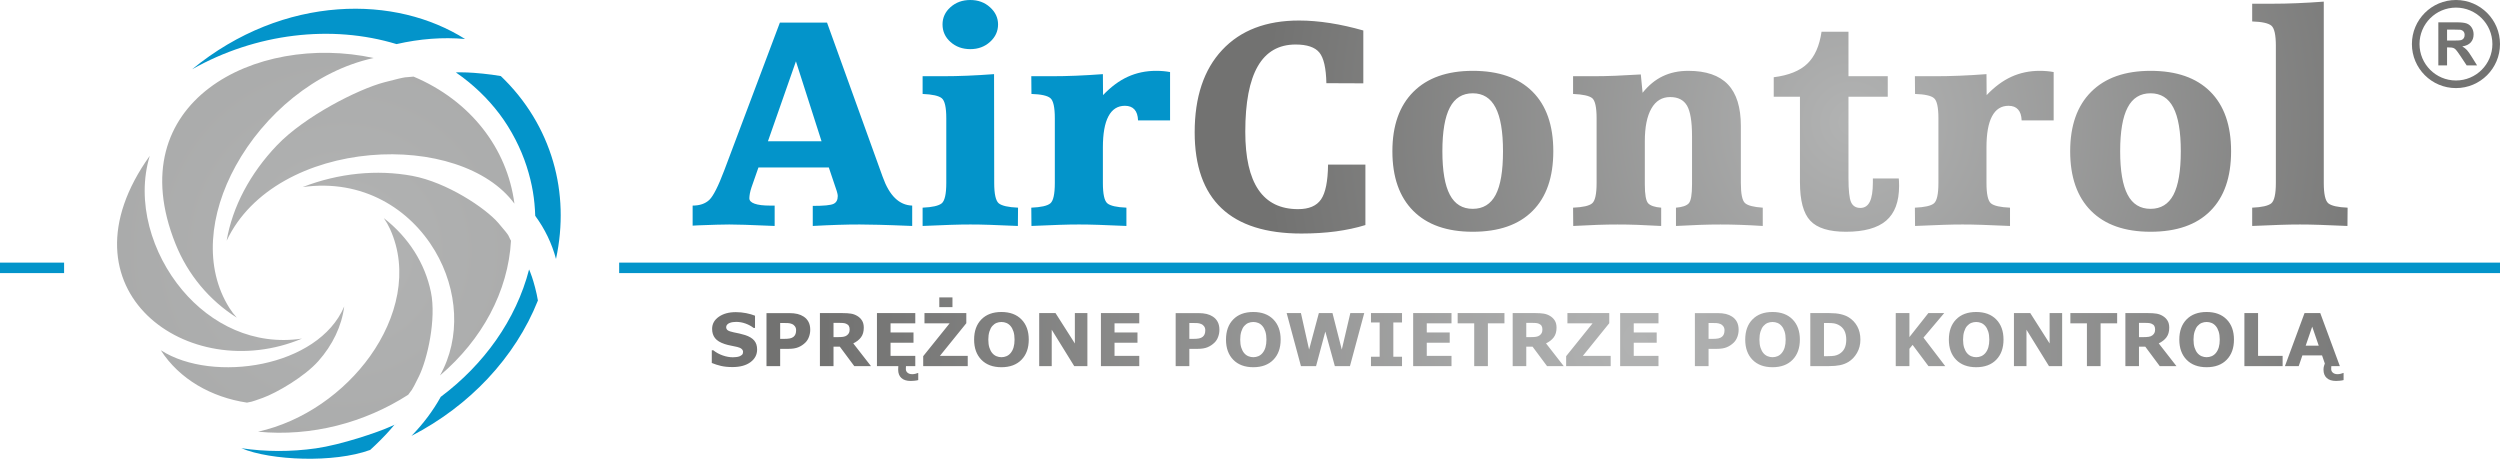 <?xml version="1.0" encoding="UTF-8"?>
<svg xmlns="http://www.w3.org/2000/svg" xmlns:xlink="http://www.w3.org/1999/xlink" xmlns:xodm="http://www.corel.com/coreldraw/odm/2003" xml:space="preserve" width="141.765mm" height="26.014mm" version="1.1" style="shape-rendering:geometricPrecision; text-rendering:geometricPrecision; image-rendering:optimizeQuality; fill-rule:evenodd; clip-rule:evenodd" viewBox="0 0 1417650 260140">
 <defs>
  <style type="text/css">
   
    .fil5 {fill:#727271}
    .fil0 {fill:#0394CA}
    .fil6 {fill:#727271;fill-rule:nonzero}
    .fil2 {fill:#0394CA;fill-rule:nonzero}
    .fil1 {fill:url(#id0)}
    .fil3 {fill:url(#id1);fill-rule:nonzero}
    .fil4 {fill:url(#id2);fill-rule:nonzero}
   
  </style>
  <radialGradient id="id0" gradientUnits="userSpaceOnUse" gradientTransform="matrix(1.08 -0 -0 1.08 -15516 -11308)" cx="194817" cy="141984" r="955847" fx="194817" fy="141984">
   <stop offset="0" style="stop-opacity:1; stop-color:#B2B3B3"></stop>
   <stop offset="1" style="stop-opacity:1; stop-color:#727271"></stop>
  </radialGradient>
  <radialGradient id="id1" gradientUnits="userSpaceOnUse" gradientTransform="matrix(1.02 -0 -0 1.02 -20950 -1383)" xlink:href="#id0" cx="1050106" cy="69304" r="326889" fx="1050106" fy="69304">
  </radialGradient>
  <radialGradient id="id2" gradientUnits="userSpaceOnUse" gradientTransform="matrix(1.004 -0 -0 1.004 -3997 -834)" xlink:href="#id0" cx="931063" cy="193289" r="462664" fx="931063" fy="193289">
  </radialGradient>
 </defs>
 <g id="Warstwa_x0020_1">
  <g id="_2275100599600">
   <path class="fil0" d="M220371 244702c-2223,2506 -6813,7176 -10467,10442 -10345,3769 -24398,5261 -37877,4957 -13637,-309 -26898,-2416 -35165,-5939 13656,2046 27961,2100 42242,85 14189,-2004 35273,-9121 42593,-12470 7318,-3351 1319,-634 1997,-953 -1058,1288 -1099,1374 -3323,3878zm43345 -222586c-12649,-1145 -25759,-99 -38852,2891 -18421,-5600 -38288,-7157 -58194,-4743 -19996,2425 -39757,8871 -57728,19010 25978,-21275 54989,-31934 82684,-33966 27366,-2008 52568,4488 72090,16808zm1045 18969c4357,141 13080,938 19238,2058 14309,13670 24397,30373 29689,48621 5037,17368 5684,36113 1594,55068 -2337,-8759 -6295,-16999 -11772,-24437 -303,-9363 -1642,-18010 -4877,-28081 -3237,-10070 -8658,-20748 -15341,-29609 -6854,-9088 -15210,-17044 -24805,-23653 2099,-41 1917,-106 6274,33zm36850 115837c1029,2938 2696,8958 3412,13486 -6368,16049 -16125,31134 -28421,44246 -11962,12753 -26564,23892 -43272,32519 6615,-6774 12221,-14230 16602,-22137 12375,-9253 22961,-20188 31362,-32143 8661,-12326 15084,-25939 18734,-40101 555,1374 555,1191 1583,4130z"></path>
   <path class="fil1" d="M211896 32892c-33215,7221 -62232,32086 -78233,61151 -15057,27352 -18041,57580 -3590,80581 1253,1997 2653,3820 4207,5511 -15651,-9893 -27748,-24412 -34735,-41799 -32353,-80512 45505,-119906 112351,-105444zm-126980 55493c-7859,25937 1078,55449 18477,76140 16317,19403 40567,31587 67861,27479 -64351,27072 -140729,-27606 -86338,-103619zm64094 137230c-7920,2862 -5958,1970 -8958,2696 -20149,-3015 -38346,-13289 -48868,-29712 14892,9607 37498,11841 57758,7623 20187,-4202 38924,-15072 46251,-32452 -1417,11188 -6631,21938 -14681,31004 -7842,8832 -23583,17979 -31502,20841zm88516 -12137c-4839,9799 -3793,7054 -6050,10373 -12327,7923 -26158,13937 -40503,17532 -14327,3590 -29526,4907 -44660,3411 25735,-5731 48880,-22283 63550,-42835 15424,-21607 22047,-48490 11308,-72101 -989,-2174 -2180,-4264 -3542,-6192 14238,11066 23377,25811 26712,41892 3179,15329 -1977,38120 -6815,47920zm45144 -86939c7429,8648 5082,6515 7093,9973 -769,14175 -4858,28386 -11865,41541 -6774,12715 -16346,24605 -28417,34873 12017,-21311 10259,-48592 -2814,-70632 -14078,-23734 -40897,-41002 -75056,-36203 20402,-7948 42249,-10060 62204,-6355 19487,3617 41427,18158 48855,26803zm-64761 -79867c14864,-3911 11136,-2525 16611,-3229 15946,6723 29389,16887 39297,29535 9560,12203 15808,26627 17893,42509 -15092,-20508 -47870,-30484 -81763,-27481 -34378,3047 -67642,19243 -81432,48497 3274,-19187 13262,-38116 28526,-54096 15727,-16468 46002,-31823 60868,-35735z"></path>
   <path class="fil2" d="M435467 80102l30398 0 -14522 -45324 -15876 45324zm-42702 47859l0 -11381c4005,0 7146,-1066 9422,-3199 2276,-2161 5129,-7779 8558,-16884l31493 -83675 26739 0 31493 87305 86 231c3775,10603 9336,15991 16712,16222l0 11554c-8154,-346 -14464,-547 -18902,-663 -4437,-115 -8067,-173 -10891,-173 -3890,0 -7981,58 -12332,202 -4322,144 -9076,346 -14263,634l0 -11381c6253,0 10171,-375 11785,-1153 1585,-749 2391,-2219 2391,-4437 0,-432 -86,-1009 -259,-1671 -144,-692 -461,-1672 -922,-2968l-3890 -11554 -39907 0 -3976 11381c-403,1210 -691,2334 -893,3400 -173,1066 -288,1959 -288,2680 0,1354 1008,2391 2996,3083 1989,720 4928,1066 8731,1066l2622 0 0 11554c-7492,-346 -13081,-547 -16827,-663 -3746,-115 -6714,-173 -8903,-173 -3660,0 -9595,173 -17807,490 -1297,58 -2305,115 -2968,173zm141705 -114101c0,-3833 1498,-7117 4524,-9797 3025,-2708 6771,-4063 11237,-4063 4380,0 8125,1355 11151,4092 3054,2737 4581,5993 4581,9768 0,3861 -1527,7174 -4581,9912 -3026,2737 -6771,4091 -11151,4091 -4466,0 -8212,-1354 -11237,-4063 -3026,-2679 -4524,-6022 -4524,-9940zm-11295 114274l0 -10373c5503,-230 9134,-1066 10863,-2478 1700,-1440 2564,-5273 2564,-11525l0 -36651c0,-6166 -835,-9969 -2535,-11381 -1700,-1412 -5331,-2219 -10892,-2449l0 -10056 11842 0c4149,0 8673,-87 13485,-289 4812,-201 9883,-489 15185,-893l86 61719c0,6252 865,10085 2565,11525 1728,1412 5388,2248 10949,2478l-87 10373c-6310,-288 -11554,-490 -15789,-634 -4207,-144 -7924,-202 -11151,-202 -3199,0 -6973,58 -11295,202 -4351,144 -9595,346 -15790,634zm61718 0l-86 -10373c5503,-230 9134,-1037 10805,-2449 1700,-1412 2536,-5273 2536,-11583l0 -36651c0,-6224 -836,-10056 -2536,-11439 -1671,-1412 -5273,-2190 -10719,-2362l-86 -10056 11813 0c4178,0 8673,-87 13543,-289 4869,-201 9940,-489 15242,-893l87 11900c4494,-4725 9191,-8212 14089,-10430 4899,-2219 10229,-3343 15963,-3343 1469,0 2853,58 4149,173 1297,116 2565,288 3804,519l0 27402 -18153 0c-115,-2767 -778,-4812 -2046,-6195 -1239,-1383 -3054,-2075 -5417,-2075 -4120,0 -7232,1988 -9335,5964 -2104,3948 -3141,9826 -3141,17606l0 20169c0,6310 836,10171 2536,11583 1700,1412 5301,2219 10805,2449l0 10373c-6310,-288 -11583,-490 -15819,-634 -4264,-144 -7952,-202 -11093,-202 -3227,0 -6944,58 -11151,202 -4235,144 -9480,346 -15790,634z"></path>
   <path class="fil3" d="M773085 17288l0 29967 -20947 -87c-173,-8558 -1499,-14349 -3977,-17374 -2478,-3026 -6972,-4553 -13484,-4553 -9566,0 -16712,4120 -21438,12332 -4725,8212 -7088,20573 -7088,37141 0,14608 2478,25586 7463,32905 4985,7318 12476,10978 22503,10978 6138,0 10460,-1844 12995,-5532 2536,-3689 3861,-10258 3977,-19709l21177 0 0 34259c-5071,1585 -10632,2766 -16711,3602 -6080,807 -12592,1210 -19594,1210 -20083,0 -35181,-4783 -45323,-14378 -10114,-9595 -15185,-23944 -15185,-43018 0,-20026 5215,-35614 15617,-46707 10402,-11122 24924,-16683 43566,-16683 5619,0 11468,490 17576,1441 6109,951 12390,2362 18873,4206zm79208 68461c0,-11150 -1411,-19420 -4235,-24779 -2795,-5388 -7117,-8068 -12909,-8068 -5849,0 -10200,2680 -12995,8068 -2823,5359 -4235,13629 -4235,24779 0,11151 1412,19363 4235,24694 2795,5330 7146,7981 12995,7981 5850,0 10172,-2651 12966,-7924 2795,-5302 4178,-13542 4178,-24751zm-62727 0c0,-14522 3977,-25759 11900,-33683 7924,-7923 19161,-11900 33683,-11900 14695,0 25961,3919 33856,11785 7866,7837 11814,19103 11814,33798 0,14753 -3919,26048 -11785,33885 -7837,7866 -19132,11785 -33885,11785 -14637,0 -25874,-3948 -33769,-11871 -7866,-7895 -11814,-19161 -11814,-33799zm102547 42385l-86 -10373c5503,-230 9134,-1037 10805,-2449 1700,-1412 2536,-5273 2536,-11554l0 -36651c0,-6253 -836,-10056 -2478,-11439 -1672,-1354 -5302,-2161 -10863,-2391l0 -10056 11813 0c3660,0 7694,-87 12131,-260 4408,-173 9220,-432 14464,-749l1009 10402c3371,-4236 7203,-7376 11439,-9393 4264,-2046 9076,-3055 14493,-3055 10056,0 17547,2565 22446,7694 4898,5128 7347,12966 7347,23540l0 32358c0,6166 778,9969 2334,11381 1527,1412 4898,2276 10085,2622l0 10373c-4380,-288 -8587,-490 -12592,-634 -3976,-144 -7779,-202 -11381,-202 -3544,0 -7376,58 -11468,202 -4120,144 -8702,346 -13773,634l0 -10373c3602,-288 6022,-1124 7261,-2478 1239,-1383 1844,-4956 1844,-10690l0 -27430c0,-8241 -951,-13975 -2823,-17231 -1902,-3255 -5072,-4898 -9595,-4898 -4611,0 -8155,2161 -10633,6512 -2478,4322 -3716,10517 -3716,18556l0 24491c0,5734 633,9307 1901,10690 1268,1354 3717,2190 7376,2478l0 10373c-4955,-288 -9422,-490 -13427,-634 -3976,-144 -7750,-202 -11295,-202 -3486,0 -7289,58 -11410,202 -4091,144 -8673,346 -13744,634zm128567 -73273l-14868 0 0 -11064c8442,-1066 14781,-3602 18988,-7636 4235,-4005 6944,-10084 8125,-18181l15271 0 0 25241 22273 0 0 11640 -22273 0 0 46073c0,6973 490,11554 1470,13715 980,2161 2737,3256 5273,3256 2420,0 4207,-1181 5359,-3515 1153,-2334 1729,-5993 1729,-11007l0 -2190 14695 0c57,577 86,1124 115,1700 29,548 58,1412 58,2594 0,8903 -2450,15444 -7348,19650 -4898,4178 -12505,6282 -22791,6282 -9566,0 -16309,-2075 -20199,-6253 -3918,-4149 -5877,-11410 -5877,-21783l0 -48522zm65262 73273l-86 -10373c5503,-230 9134,-1037 10805,-2449 1700,-1412 2536,-5273 2536,-11583l0 -36651c0,-6224 -836,-10056 -2536,-11439 -1671,-1412 -5273,-2190 -10719,-2362l-86 -10056 11813 0c4178,0 8673,-87 13543,-289 4869,-201 9940,-489 15242,-893l87 11900c4494,-4725 9191,-8212 14089,-10430 4899,-2219 10229,-3343 15963,-3343 1469,0 2853,58 4149,173 1297,116 2565,288 3804,519l0 27402 -18153 0c-115,-2767 -778,-4812 -2046,-6195 -1239,-1383 -3054,-2075 -5417,-2075 -4120,0 -7232,1988 -9335,5964 -2104,3948 -3141,9826 -3141,17606l0 20169c0,6310 836,10171 2536,11583 1700,1412 5301,2219 10805,2449l0 10373c-6310,-288 -11583,-490 -15819,-634 -4264,-144 -7952,-202 -11093,-202 -3227,0 -6944,58 -11151,202 -4235,144 -9480,346 -15790,634zm150694 -42385c0,-11150 -1411,-19420 -4235,-24779 -2795,-5388 -7117,-8068 -12909,-8068 -5849,0 -10200,2680 -12995,8068 -2823,5359 -4235,13629 -4235,24779 0,11151 1412,19363 4235,24694 2795,5330 7146,7981 12995,7981 5850,0 10172,-2651 12966,-7924 2795,-5302 4178,-13542 4178,-24751zm-62727 0c0,-14522 3977,-25759 11900,-33683 7924,-7923 19161,-11900 33683,-11900 14695,0 25961,3919 33856,11785 7866,7837 11814,19103 11814,33798 0,14753 -3919,26048 -11785,33885 -7837,7866 -19132,11785 -33885,11785 -14637,0 -25874,-3948 -33769,-11871 -7866,-7895 -11814,-19161 -11814,-33799zm103210 42385l0 -10373c5503,-230 9134,-1066 10863,-2478 1700,-1440 2564,-5302 2564,-11525l0 -77768c0,-6166 -835,-9998 -2535,-11439 -1700,-1412 -5331,-2218 -10892,-2391l0 -10056 11900 0c4120,0 8586,-87 13369,-288 4812,-202 9941,-490 15329,-894l0 102836c0,6223 865,10085 2565,11525 1728,1412 5388,2248 10949,2478l-87 10373c-6310,-288 -11554,-490 -15789,-634 -4207,-144 -7924,-202 -11151,-202 -3199,0 -6973,58 -11295,202 -4351,144 -9595,346 -15790,634z"></path>
   <path class="fil4" d="M429331 198157c0,2964 -1255,5369 -3770,7215 -2508,1854 -5912,2777 -10219,2777 -2495,0 -4665,-220 -6512,-654 -1854,-441 -3583,-993 -5203,-1668l0 -7208 848 0c1605,1282 3397,2260 5382,2949 1984,690 3893,1027 5726,1027 469,0 1089,-34 1854,-117 772,-83 1392,-214 1881,-406 593,-242 1075,-545 1461,-910 386,-358 579,-896 579,-1613 0,-661 -283,-1226 -841,-1709 -558,-475 -1378,-840 -2453,-1095 -1130,-269 -2322,-524 -3583,-758 -1261,-235 -2440,-538 -3542,-896 -2529,-827 -4349,-1936 -5465,-3342 -1109,-1406 -1661,-3156 -1661,-5244 0,-2798 1254,-5079 3763,-6850 2508,-1771 5740,-2653 9682,-2653 1977,0 3934,186 5864,572 1929,386 3604,868 5017,1447l0 6919 -827 0c-1213,-965 -2695,-1778 -4452,-2433 -1757,-648 -3549,-978 -5382,-978 -648,0 -1288,48 -1929,131 -634,89 -1255,255 -1847,496 -524,200 -972,510 -1351,916 -379,414 -565,882 -565,1406 0,792 303,1406 910,1826 606,427 1750,813 3432,1165 1102,227 2163,448 3176,661 1020,221 2109,517 3280,889 2302,758 4004,1785 5100,3080 1095,1296 1647,2984 1647,5058zm30120 -11122c0,1344 -234,2660 -703,3942 -475,1289 -1144,2371 -2019,3246 -1199,1178 -2536,2074 -4011,2680 -1474,607 -3307,910 -5499,910l-4823 0 0 9792 -7753 0 0 -30059 12756 0c1915,0 3521,166 4837,490 1309,330 2474,827 3480,1488 1213,793 2136,1806 2777,3046 641,1240 958,2729 958,4465zm-8014 180c0,-848 -228,-1579 -683,-2192 -461,-613 -992,-1040 -1598,-1282 -807,-323 -1592,-503 -2364,-537 -765,-28 -1785,-48 -3066,-48l-1330 0 0 9006 2219 0c1316,0 2405,-82 3259,-241 854,-165 1571,-489 2150,-972 496,-434 861,-944 1082,-1543 220,-600 331,-1330 331,-2191zm30362 -462c0,-758 -159,-1406 -462,-1943 -310,-538 -848,-958 -1599,-1268 -523,-214 -1137,-345 -1833,-393 -703,-48 -1516,-76 -2446,-76l-2805 0 0 8097 2378 0c1240,0 2281,-62 3114,-179 834,-124 1530,-400 2095,-827 538,-420 937,-882 1186,-1385 248,-503 372,-1179 372,-2026zm12093 20852l-9468 0 -8200 -11026 -3570 0 0 11026 -7711 0 0 -30059 12997 0c1778,0 3307,97 4582,304 1282,200 2481,634 3597,1309 1130,675 2026,1544 2695,2612 668,1075 999,2418 999,4031 0,2219 -517,4031 -1544,5430 -1033,1399 -2501,2563 -4410,3494l10033 12879zm15518 0l-12128 0 0 -30059 21741 0 0 5810 -14030 0 0 5188 13017 0 0 5816 -13017 0 0 7429 14030 0 0 5816 -5271 0c-14,158 -28,400 -48,710 -21,303 -28,634 -28,985 0,820 317,1509 965,2061 647,551 1543,827 2687,827 565,0 1165,-83 1806,-242 641,-165 1102,-310 1385,-448l179 0 0 4039c-648,179 -1399,303 -2260,379 -862,68 -1530,110 -1999,110 -2301,0 -4065,-558 -5292,-1668 -1220,-1109 -1833,-2694 -1833,-4755 0,-468 14,-861 41,-1178 28,-317 42,-593 55,-820zm39355 0l-25256 0 0 -5630 14981 -18619 -14257 0 0 -5810 23725 0 0 5734 -14960 18509 15767 0 0 5816zm-8662 -33435l-7470 0 0 -5513 7470 0 0 5513zm43262 18413c0,4796 -1371,8600 -4121,11418 -2743,2818 -6539,4231 -11384,4231 -4830,0 -8620,-1413 -11370,-4231 -2743,-2818 -4114,-6622 -4114,-11418 0,-4831 1371,-8649 4114,-11453 2750,-2812 6540,-4211 11370,-4211 4817,0 8607,1399 11363,4211 2764,2804 4142,6622 4142,11453zm-10275 7614c752,-916 1310,-1998 1675,-3239 365,-1247 544,-2708 544,-4396 0,-1799 -206,-3335 -627,-4603 -413,-1261 -964,-2288 -1633,-3067 -689,-806 -1481,-1392 -2370,-1757 -896,-365 -1833,-544 -2798,-544 -986,0 -1909,172 -2777,523 -869,352 -1668,931 -2391,1737 -676,758 -1220,1792 -1647,3122 -428,1323 -634,2859 -634,4610 0,1791 199,3314 613,4575 413,1261 951,2281 1626,3081 676,792 1461,1378 2364,1757 903,372 1847,565 2846,565 992,0 1943,-193 2846,-579 903,-386 1688,-979 2363,-1785zm43524 7408l-7470 0 -12755 -20632 0 20632 -7105 0 0 -30059 9262 0 10963 17221 0 -17221 7105 0 0 30059zm29417 0l-21741 0 0 -30059 21741 0 0 5810 -14030 0 0 5188 13017 0 0 5816 -13017 0 0 7429 14030 0 0 5816zm45446 -20570c0,1344 -234,2660 -703,3942 -475,1289 -1144,2371 -2019,3246 -1199,1178 -2536,2074 -4011,2680 -1474,607 -3307,910 -5499,910l-4823 0 0 9792 -7753 0 0 -30059 12756 0c1915,0 3521,166 4837,490 1309,330 2474,827 3480,1488 1213,793 2136,1806 2777,3046 641,1240 958,2729 958,4465zm-8014 180c0,-848 -228,-1579 -683,-2192 -461,-613 -992,-1040 -1598,-1282 -807,-323 -1592,-503 -2364,-537 -765,-28 -1785,-48 -3066,-48l-1330 0 0 9006 2219 0c1316,0 2405,-82 3259,-241 854,-165 1571,-489 2150,-972 496,-434 861,-944 1082,-1543 220,-600 331,-1330 331,-2191zm42738 5368c0,4796 -1371,8600 -4121,11418 -2743,2818 -6539,4231 -11384,4231 -4830,0 -8620,-1413 -11370,-4231 -2743,-2818 -4114,-6622 -4114,-11418 0,-4831 1371,-8649 4114,-11453 2750,-2812 6540,-4211 11370,-4211 4817,0 8607,1399 11363,4211 2764,2804 4142,6622 4142,11453zm-10275 7614c752,-916 1310,-1998 1675,-3239 365,-1247 544,-2708 544,-4396 0,-1799 -206,-3335 -627,-4603 -413,-1261 -964,-2288 -1633,-3067 -689,-806 -1481,-1392 -2370,-1757 -896,-365 -1833,-544 -2798,-544 -986,0 -1909,172 -2777,523 -869,352 -1668,931 -2391,1737 -676,758 -1220,1792 -1647,3122 -428,1323 -634,2859 -634,4610 0,1791 199,3314 613,4575 413,1261 951,2281 1626,3081 676,792 1461,1378 2364,1757 903,372 1847,565 2846,565 992,0 1943,-193 2846,-579 903,-386 1688,-979 2363,-1785zm57678 -22651l-8097 30059 -8579 0 -5389 -19584 -5251 19584 -8579 0 -8097 -30059 8097 0 4624 20694 5533 -20694 7732 0 5272 20694 4844 -20694 7890 0zm21424 30059l-17606 0 0 -5327 4927 0 0 -19405 -4927 0 0 -5327 17606 0 0 5327 -4927 0 0 19405 4927 0 0 5327zm28060 0l-21741 0 0 -30059 21741 0 0 5810 -14030 0 0 5188 13017 0 0 5816 -13017 0 0 7429 14030 0 0 5816zm30024 -24249l-9392 0 0 24249 -7753 0 0 -24249 -9385 0 0 -5810 26530 0 0 5810zm21521 3397c0,-758 -159,-1406 -462,-1943 -310,-538 -848,-958 -1599,-1268 -523,-214 -1137,-345 -1833,-393 -703,-48 -1516,-76 -2446,-76l-2805 0 0 8097 2378 0c1240,0 2281,-62 3114,-179 834,-124 1530,-400 2095,-827 538,-420 937,-882 1186,-1385 248,-503 372,-1179 372,-2026zm12093 20852l-9468 0 -8200 -11026 -3570 0 0 11026 -7711 0 0 -30059 12997 0c1778,0 3307,97 4582,304 1282,200 2481,634 3597,1309 1130,675 2026,1544 2695,2612 668,1075 999,2418 999,4031 0,2219 -517,4031 -1544,5430 -1033,1399 -2501,2563 -4410,3494l10033 12879zm26627 0l-25256 0 0 -5630 14981 -18619 -14257 0 0 -5810 23725 0 0 5734 -14960 18509 15767 0 0 5816zm27109 0l-21741 0 0 -30059 21741 0 0 5810 -14030 0 0 5188 13017 0 0 5816 -13017 0 0 7429 14030 0 0 5816zm45446 -20570c0,1344 -234,2660 -703,3942 -475,1289 -1144,2371 -2019,3246 -1199,1178 -2536,2074 -4011,2680 -1474,607 -3307,910 -5499,910l-4823 0 0 9792 -7753 0 0 -30059 12756 0c1915,0 3521,166 4837,490 1309,330 2474,827 3480,1488 1213,793 2136,1806 2777,3046 641,1240 958,2729 958,4465zm-8014 180c0,-848 -228,-1579 -683,-2192 -461,-613 -992,-1040 -1598,-1282 -807,-323 -1592,-503 -2364,-537 -765,-28 -1785,-48 -3066,-48l-1330 0 0 9006 2219 0c1316,0 2405,-82 3259,-241 854,-165 1571,-489 2150,-972 496,-434 861,-944 1082,-1543 220,-600 331,-1330 331,-2191zm42738 5368c0,4796 -1371,8600 -4121,11418 -2743,2818 -6539,4231 -11384,4231 -4830,0 -8620,-1413 -11370,-4231 -2743,-2818 -4114,-6622 -4114,-11418 0,-4831 1371,-8649 4114,-11453 2750,-2812 6540,-4211 11370,-4211 4817,0 8607,1399 11363,4211 2764,2804 4142,6622 4142,11453zm-10275 7614c752,-916 1310,-1998 1675,-3239 365,-1247 544,-2708 544,-4396 0,-1799 -206,-3335 -627,-4603 -413,-1261 -964,-2288 -1633,-3067 -689,-806 -1481,-1392 -2370,-1757 -896,-365 -1833,-544 -2798,-544 -986,0 -1909,172 -2777,523 -869,352 -1668,931 -2391,1737 -676,758 -1220,1792 -1647,3122 -428,1323 -634,2859 -634,4610 0,1791 199,3314 613,4575 413,1261 951,2281 1626,3081 676,792 1461,1378 2364,1757 903,372 1847,565 2846,565 992,0 1943,-193 2846,-579 903,-386 1688,-979 2363,-1785zm44599 -7594c0,2798 -641,5306 -1923,7525 -1274,2212 -2894,3907 -4844,5093 -1468,889 -3073,1509 -4824,1860 -1750,352 -3824,524 -6215,524l-10599 0 0 -30059 10902 0c2446,0 4562,200 6340,614 1771,413 3266,992 4479,1743 2074,1268 3707,2977 4892,5120 1192,2150 1792,4672 1792,7580zm-8014 -62c0,-1977 -365,-3666 -1082,-5072 -724,-1405 -1861,-2508 -3425,-3300 -792,-393 -1606,-662 -2432,-800 -827,-144 -2075,-213 -3742,-213l-1957 0 0 18819 1957 0c1840,0 3197,-90 4059,-255 861,-165 1702,-475 2522,-916 1412,-814 2446,-1889 3107,-3246 662,-1351 993,-3018 993,-5017zm56119 15064l-9509 0 -8986 -12032 -1812 2199 0 9833 -7753 0 0 -30059 7753 0 0 13603 10736 -13603 8986 0 -11749 13906 12334 16153zm33050 -15022c0,4796 -1371,8600 -4121,11418 -2743,2818 -6539,4231 -11384,4231 -4830,0 -8620,-1413 -11370,-4231 -2743,-2818 -4114,-6622 -4114,-11418 0,-4831 1371,-8649 4114,-11453 2750,-2812 6540,-4211 11370,-4211 4817,0 8607,1399 11363,4211 2764,2804 4142,6622 4142,11453zm-10275 7614c752,-916 1310,-1998 1675,-3239 365,-1247 544,-2708 544,-4396 0,-1799 -206,-3335 -627,-4603 -413,-1261 -964,-2288 -1633,-3067 -689,-806 -1481,-1392 -2370,-1757 -896,-365 -1833,-544 -2798,-544 -986,0 -1909,172 -2777,523 -869,352 -1668,931 -2391,1737 -676,758 -1220,1792 -1647,3122 -428,1323 -634,2859 -634,4610 0,1791 199,3314 613,4575 413,1261 951,2281 1626,3081 676,792 1461,1378 2364,1757 903,372 1847,565 2846,565 992,0 1943,-193 2846,-579 903,-386 1688,-979 2363,-1785zm43524 7408l-7470 0 -12755 -20632 0 20632 -7105 0 0 -30059 9262 0 10963 17221 0 -17221 7105 0 0 30059zm31195 -24249l-9392 0 0 24249 -7753 0 0 -24249 -9385 0 0 -5810 26530 0 0 5810zm21521 3397c0,-758 -159,-1406 -462,-1943 -310,-538 -848,-958 -1599,-1268 -523,-214 -1137,-345 -1833,-393 -703,-48 -1516,-76 -2446,-76l-2805 0 0 8097 2378 0c1240,0 2281,-62 3114,-179 834,-124 1530,-400 2095,-827 538,-420 937,-882 1186,-1385 248,-503 372,-1179 372,-2026zm12093 20852l-9468 0 -8200 -11026 -3570 0 0 11026 -7711 0 0 -30059 12997 0c1778,0 3307,97 4582,304 1282,200 2481,634 3597,1309 1130,675 2026,1544 2695,2612 668,1075 999,2418 999,4031 0,2219 -517,4031 -1544,5430 -1033,1399 -2501,2563 -4410,3494l10033 12879zm32622 -15022c0,4796 -1371,8600 -4121,11418 -2743,2818 -6539,4231 -11384,4231 -4830,0 -8620,-1413 -11370,-4231 -2743,-2818 -4114,-6622 -4114,-11418 0,-4831 1371,-8649 4114,-11453 2750,-2812 6540,-4211 11370,-4211 4817,0 8607,1399 11363,4211 2764,2804 4142,6622 4142,11453zm-10275 7614c752,-916 1310,-1998 1675,-3239 365,-1247 544,-2708 544,-4396 0,-1799 -206,-3335 -627,-4603 -413,-1261 -964,-2288 -1633,-3067 -689,-806 -1481,-1392 -2370,-1757 -896,-365 -1833,-544 -2798,-544 -986,0 -1909,172 -2777,523 -869,352 -1668,931 -2391,1737 -676,758 -1220,1792 -1647,3122 -428,1323 -634,2859 -634,4610 0,1791 199,3314 613,4575 413,1261 951,2281 1626,3081 676,792 1461,1378 2364,1757 903,372 1847,565 2846,565 992,0 1943,-193 2846,-579 903,-386 1688,-979 2363,-1785zm37873 7408l-21679 0 0 -30059 7753 0 0 24243 13926 0 0 5816zm23450 -41c179,-565 338,-1041 476,-1434l-1578 -4603 -11143 0 -2081 6078 -7815 0 11109 -30059 8924 0 11101 30059 -4824 0c-27,296 -48,579 -62,848 -14,268 -20,551 -20,847 0,820 323,1509 971,2061 641,551 1537,827 2681,827 565,0 1171,-83 1805,-242 641,-165 1103,-310 1385,-448l186 0 0 4039c-647,179 -1405,303 -2267,379 -861,68 -1523,110 -1998,110 -2302,0 -4059,-558 -5286,-1668 -1226,-1109 -1839,-2694 -1839,-4755 0,-792 89,-1474 275,-2039zm-2977 -11550l-3700 -10777 -3694 10777 7394 0z"></path>
   <polygon class="fil2" points="351101,148919 1417650,148919 1417650,154859 351101,154859 "></polygon>
   <polygon class="fil2" points="0,148919 36346,148919 36346,154859 0,154859 "></polygon>
  </g>
  <g id="_2275100603728">
   <path class="fil5" d="M1392673 0c13794,0 24977,11183 24977,24977 0,13795 -11183,24978 -24977,24978 -13795,0 -24978,-11183 -24978,-24978 0,-13794 11183,-24977 24978,-24977zm0 4313c11413,0 20664,9251 20664,20664 0,11414 -9251,20665 -20664,20665 -11414,0 -20665,-9251 -20665,-20665 0,-11413 9251,-20664 20665,-20664z"></path>
   <path class="fil6" d="M1382680 37096l0 -24437 10392 0c2611,0 4511,222 5694,660 1189,438 2134,1217 2845,2338 711,1126 1069,2406 1069,3851 0,1837 -535,3350 -1610,4545 -1075,1194 -2679,1945 -4818,2258 1064,620 1940,1303 2628,2048 694,745 1627,2071 2799,3970l2980 4767 -5898 0 -3538 -5335c-1269,-1895 -2139,-3089 -2611,-3584 -467,-489 -962,-831 -1485,-1013 -529,-182 -1360,-273 -2497,-273l-1002 0 0 10205 -4948 0zm4948 -14095l3653 0c2366,0 3839,-103 4431,-302 586,-199 1052,-546 1382,-1035 336,-489 500,-1104 500,-1838 0,-825 -221,-1484 -659,-1996 -438,-506 -1058,-825 -1855,-956 -404,-57 -1604,-85 -3600,-85l-3852 0 0 6212z"></path>
  </g>
 </g>
</svg>
